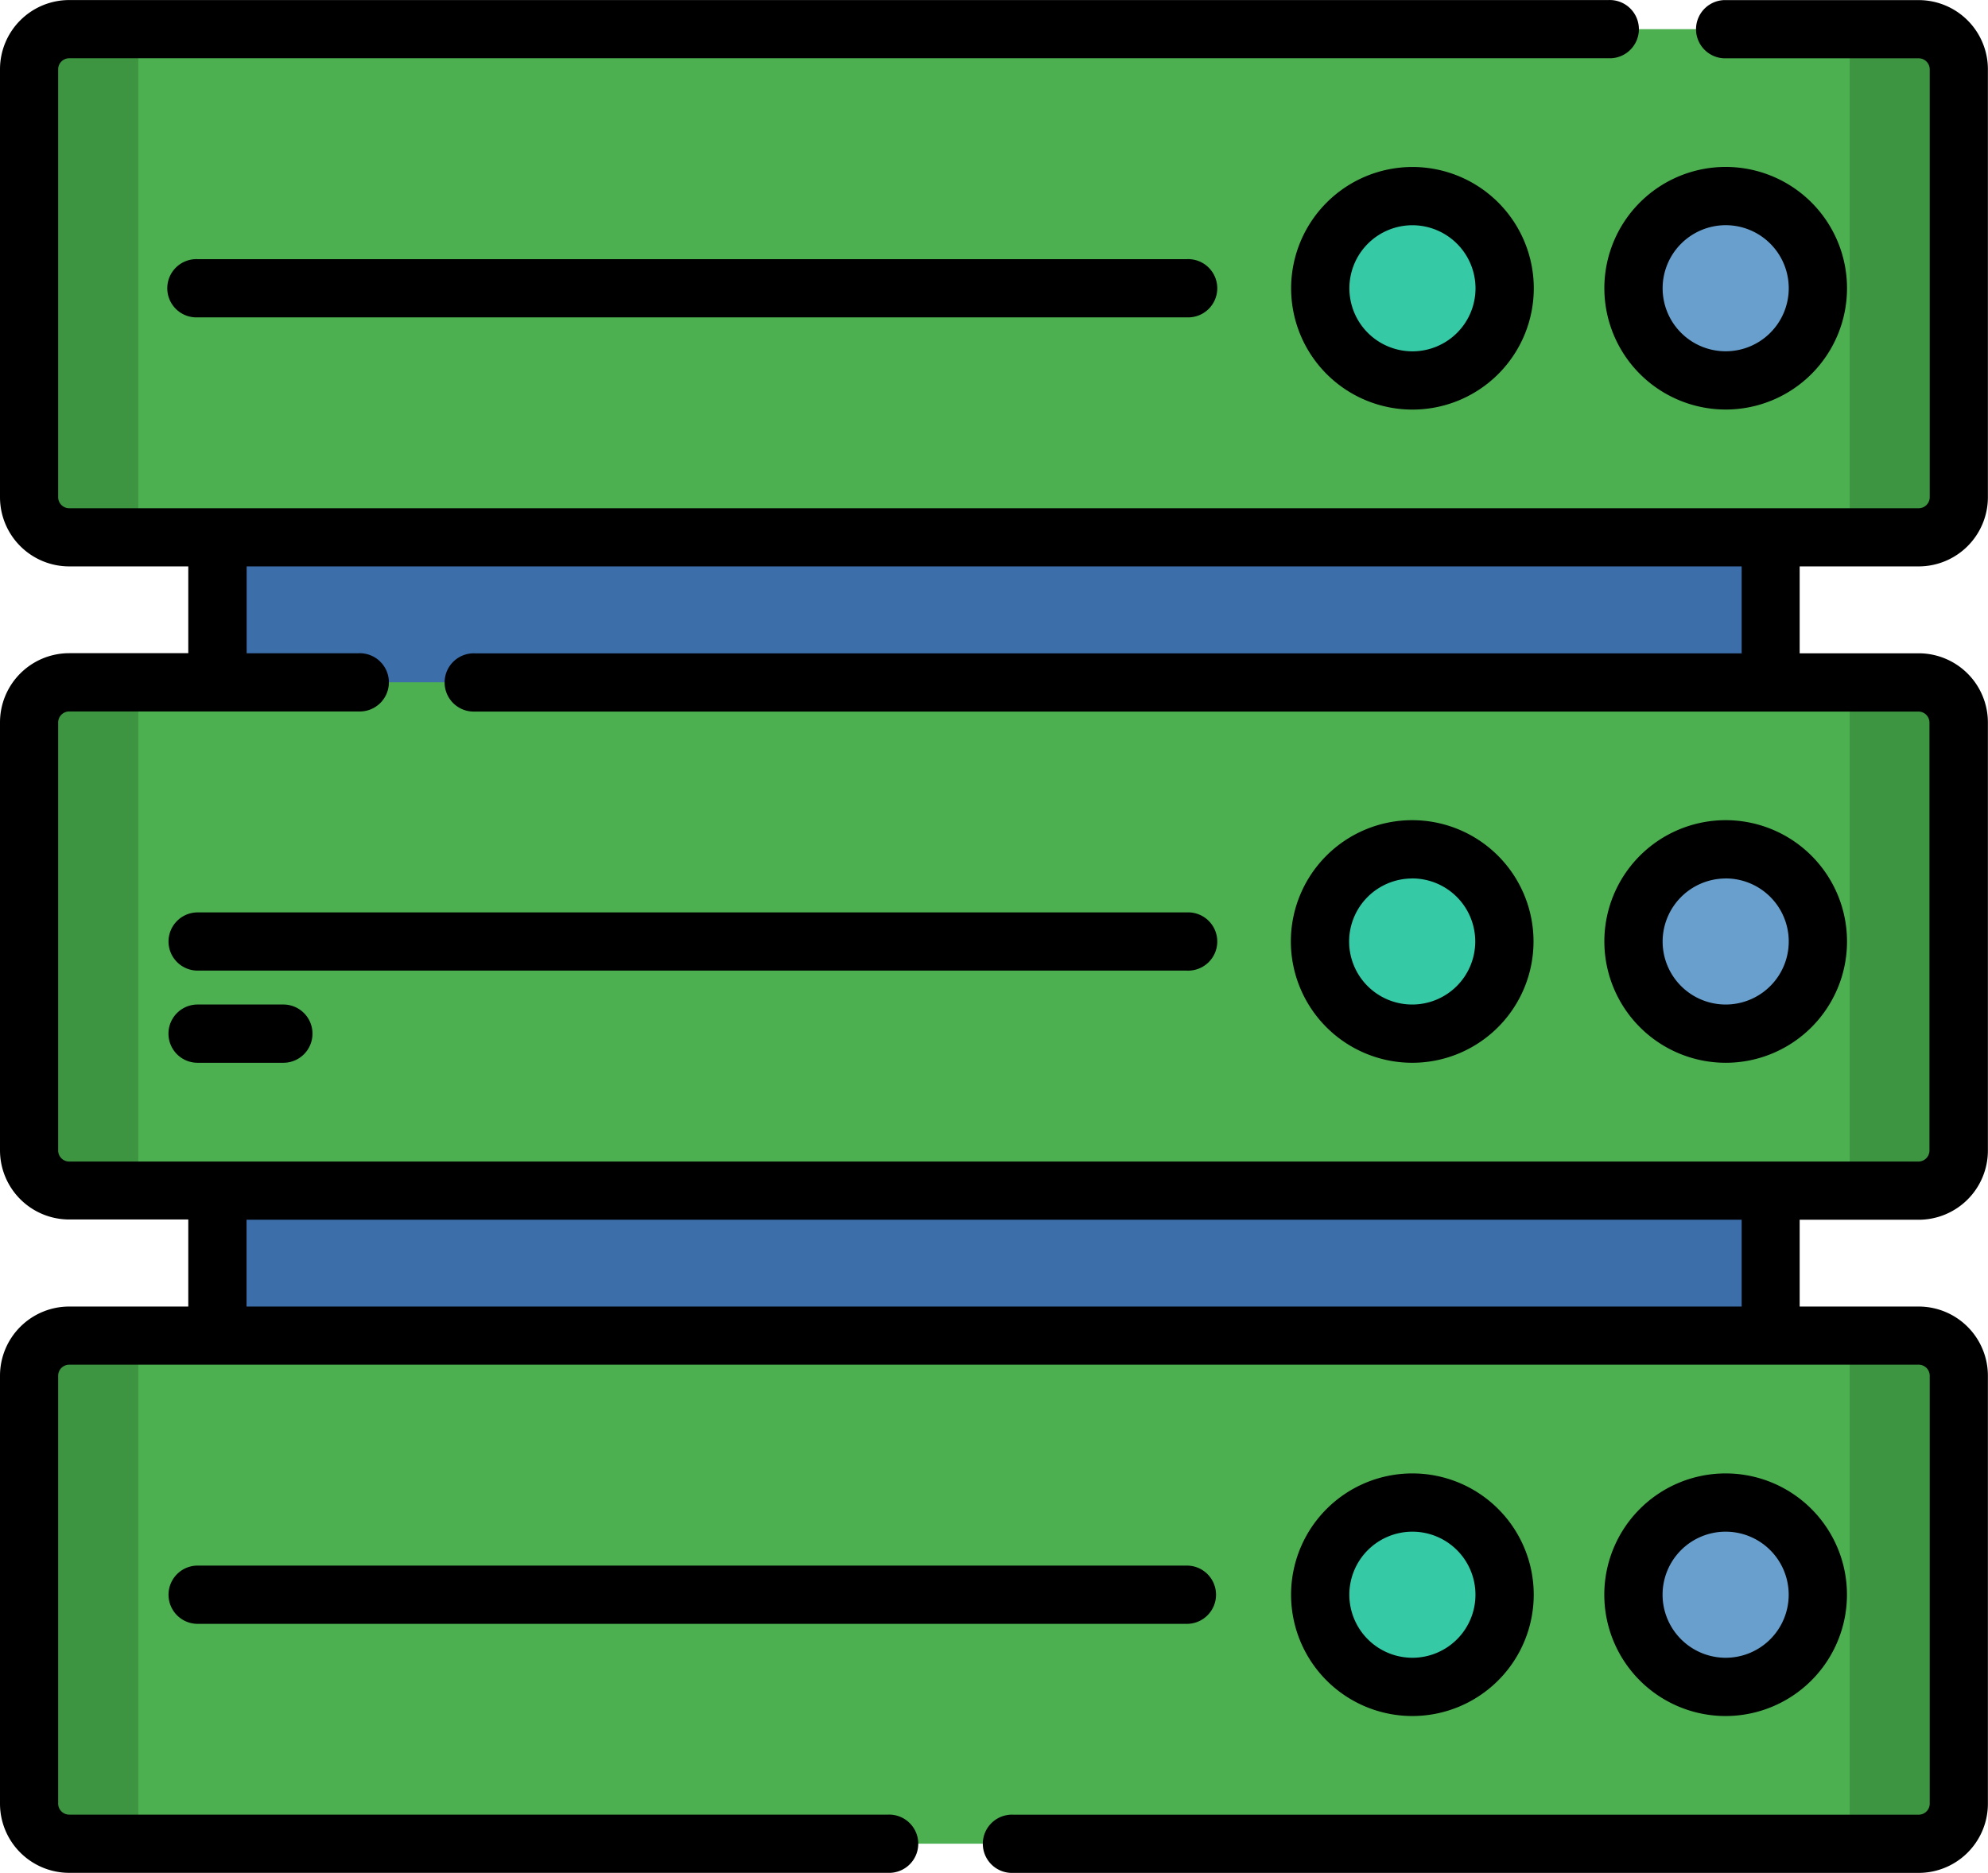 <svg xmlns="http://www.w3.org/2000/svg" width="37.325" height="35.172" viewBox="0 0 37.325 35.172">
  <g id="server_6_" data-name="server (6)" transform="translate(0 -14.763)">
    <rect id="Rectangle_239" data-name="Rectangle 239" width="29.161" height="18.054" transform="translate(4.082 23.423)" fill="#3c6eaa"/>
    <path id="Path_1023" data-name="Path 1023" d="M42.976,31.806H8.255a.755.755,0,0,1-.755-.755V23.017a.755.755,0,0,1,.755-.755H42.976a.755.755,0,0,1,.755.755v8.035A.755.755,0,0,1,42.976,31.806Z" transform="translate(-6.953 -6.952)" fill="#4caf50"/>
    <g id="Group_542" data-name="Group 542" transform="translate(0.547 15.31)">
      <path id="Path_1024" data-name="Path 1024" d="M477.681,31.807h-1.295V22.263h1.295a.755.755,0,0,1,.755.755v8.035A.755.755,0,0,1,477.681,31.807Z" transform="translate(-442.204 -22.263)" fill="#3d9441"/>
      <path id="Path_1025" data-name="Path 1025" d="M9.549,31.806H8.255a.755.755,0,0,1-.755-.755V23.017a.755.755,0,0,1,.755-.755H9.549Z" transform="translate(-7.5 -22.262)" fill="#3d9441"/>
    </g>
    <circle id="Ellipse_55" data-name="Ellipse 55" cx="1.731" cy="1.731" r="1.731" transform="translate(30.669 18.446)" fill="#699fcc"/>
    <circle id="Ellipse_56" data-name="Ellipse 56" cx="1.731" cy="1.731" r="1.731" transform="translate(24.788 18.446)" fill="#35c9a6"/>
    <path id="Path_1026" data-name="Path 1026" d="M42.976,200.082H8.255a.755.755,0,0,1-.755-.755v-8.035a.755.755,0,0,1,.755-.755H42.976a.755.755,0,0,1,.755.755v8.035A.755.755,0,0,1,42.976,200.082Z" transform="translate(-6.953 -162.961)" fill="#4caf50"/>
    <g id="Group_543" data-name="Group 543" transform="translate(0.547 27.577)">
      <path id="Path_1027" data-name="Path 1027" d="M477.681,200.082h-1.295v-9.544h1.295a.755.755,0,0,1,.755.755v8.035A.755.755,0,0,1,477.681,200.082Z" transform="translate(-442.204 -190.538)" fill="#3d9441"/>
      <path id="Path_1028" data-name="Path 1028" d="M9.549,200.082H8.255a.755.755,0,0,1-.755-.755v-8.035a.755.755,0,0,1,.755-.755H9.549Z" transform="translate(-7.5 -190.538)" fill="#3d9441"/>
    </g>
    <circle id="Ellipse_57" data-name="Ellipse 57" cx="1.731" cy="1.731" r="1.731" transform="translate(30.669 30.714)" fill="#699fcc"/>
    <circle id="Ellipse_58" data-name="Ellipse 58" cx="1.731" cy="1.731" r="1.731" transform="translate(24.788 30.714)" fill="#35c9a6"/>
    <path id="Path_1029" data-name="Path 1029" d="M42.976,368.358H8.255A.755.755,0,0,1,7.5,367.6v-8.034a.755.755,0,0,1,.755-.755H42.976a.755.755,0,0,1,.755.755V367.6A.755.755,0,0,1,42.976,368.358Z" transform="translate(-6.953 -318.97)" fill="#4caf50"/>
    <g id="Group_544" data-name="Group 544" transform="translate(0.547 39.844)">
      <path id="Path_1030" data-name="Path 1030" d="M477.681,368.358h-1.295v-9.544h1.295a.755.755,0,0,1,.755.755V367.6A.755.755,0,0,1,477.681,368.358Z" transform="translate(-442.204 -358.814)" fill="#3d9441"/>
      <path id="Path_1031" data-name="Path 1031" d="M9.549,368.358H8.255A.755.755,0,0,1,7.5,367.6v-8.034a.755.755,0,0,1,.755-.755H9.549Z" transform="translate(-7.5 -358.814)" fill="#3d9441"/>
    </g>
    <circle id="Ellipse_59" data-name="Ellipse 59" cx="1.731" cy="1.731" r="1.731" transform="translate(30.669 42.98)" fill="#699fcc"/>
    <circle id="Ellipse_60" data-name="Ellipse 60" cx="1.731" cy="1.731" r="1.731" transform="translate(24.788 42.98)" fill="#35c9a6"/>
    <path id="Path_1032" data-name="Path 1032" d="M36.023,25.4a1.3,1.3,0,0,0,1.3-1.3V16.065a1.3,1.3,0,0,0-1.3-1.3H32.367a.547.547,0,0,0,0,1.093h3.656a.208.208,0,0,1,.208.208V24.1a.208.208,0,0,1-.208.208H1.3a.208.208,0,0,1-.208-.208V16.065a.208.208,0,0,1,.208-.208H30.2a.547.547,0,1,0,0-1.093H1.3a1.3,1.3,0,0,0-1.3,1.3V24.1a1.3,1.3,0,0,0,1.3,1.3H3.535v1.63H1.3a1.3,1.3,0,0,0-1.3,1.3v8.035a1.3,1.3,0,0,0,1.3,1.3H3.535V39.3H1.3A1.3,1.3,0,0,0,0,40.6v8.035a1.3,1.3,0,0,0,1.3,1.3H16.67a.547.547,0,1,0,0-1.093H1.3a.208.208,0,0,1-.208-.208V40.6a.208.208,0,0,1,.208-.208H36.023a.208.208,0,0,1,.208.208v8.035a.208.208,0,0,1-.208.208h-17a.547.547,0,1,0,0,1.093h17a1.3,1.3,0,0,0,1.3-1.3V40.6a1.3,1.3,0,0,0-1.3-1.3H33.789v-1.63h2.234a1.3,1.3,0,0,0,1.3-1.3V28.332a1.3,1.3,0,0,0-1.3-1.3H33.789V25.4ZM32.7,39.3H4.629v-1.63H32.7Zm0-12.267H8.918a.547.547,0,1,0,0,1.093h27.1a.208.208,0,0,1,.208.208v8.035a.208.208,0,0,1-.208.208H1.3a.208.208,0,0,1-.208-.208V28.332a.208.208,0,0,1,.208-.208H6.731a.547.547,0,1,0,0-1.093h-2.1V25.4H32.7Z"/>
    <path id="Path_1033" data-name="Path 1033" d="M415.479,62.341a2.278,2.278,0,1,0-2.278-2.278A2.28,2.28,0,0,0,415.479,62.341Zm0-3.462a1.184,1.184,0,1,1-1.184,1.184A1.186,1.186,0,0,1,415.479,58.879Z" transform="translate(-383.079 -39.887)"/>
    <path id="Path_1034" data-name="Path 1034" d="M332.527,60.064a2.278,2.278,0,1,0,2.278-2.278A2.28,2.28,0,0,0,332.527,60.064Zm3.462,0a1.184,1.184,0,1,1-1.184-1.184A1.186,1.186,0,0,1,335.989,60.064Z" transform="translate(-308.286 -39.887)"/>
    <path id="Path_1035" data-name="Path 1035" d="M43.947,81.53a.547.547,0,1,0,0,1.093H62.52a.547.547,0,1,0,0-1.093Z" transform="translate(-40.236 -61.9)"/>
    <path id="Path_1036" data-name="Path 1036" d="M415.479,230.617a2.278,2.278,0,1,0-2.278-2.278A2.28,2.28,0,0,0,415.479,230.617Zm0-3.462a1.184,1.184,0,1,1-1.184,1.184A1.186,1.186,0,0,1,415.479,227.156Z" transform="translate(-383.079 -195.895)"/>
    <path id="Path_1037" data-name="Path 1037" d="M334.8,230.617a2.278,2.278,0,1,0-2.278-2.278A2.28,2.28,0,0,0,334.8,230.617Zm0-3.462a1.184,1.184,0,1,1-1.184,1.184A1.185,1.185,0,0,1,334.8,227.156Z" transform="translate(-308.286 -195.895)"/>
    <path id="Path_1038" data-name="Path 1038" d="M43.4,250.352a.547.547,0,0,0,.547.547H62.52a.547.547,0,1,0,0-1.093H43.947A.547.547,0,0,0,43.4,250.352Z" transform="translate(-40.236 -217.908)"/>
    <path id="Path_1039" data-name="Path 1039" d="M417.756,396.616a2.278,2.278,0,1,0-2.278,2.278A2.28,2.28,0,0,0,417.756,396.616Zm-3.462,0a1.184,1.184,0,1,1,1.184,1.184A1.186,1.186,0,0,1,414.294,396.616Z" transform="translate(-383.079 -351.904)"/>
    <path id="Path_1040" data-name="Path 1040" d="M337.083,396.616a2.278,2.278,0,1,0-2.278,2.278A2.28,2.28,0,0,0,337.083,396.616Zm-3.462,0a1.184,1.184,0,1,1,1.184,1.184A1.185,1.185,0,0,1,333.621,396.616Z" transform="translate(-308.287 -351.904)"/>
    <path id="Path_1041" data-name="Path 1041" d="M63.067,418.629a.547.547,0,0,0-.547-.547H43.947a.547.547,0,0,0,0,1.094H62.52A.547.547,0,0,0,63.067,418.629Z" transform="translate(-40.236 -373.917)"/>
    <path id="Path_1042" data-name="Path 1042" d="M45.556,273.549h-1.61a.547.547,0,0,0,0,1.094h1.61a.547.547,0,0,0,0-1.094Z" transform="translate(-40.236 -239.921)"/>
  </g>
</svg>
